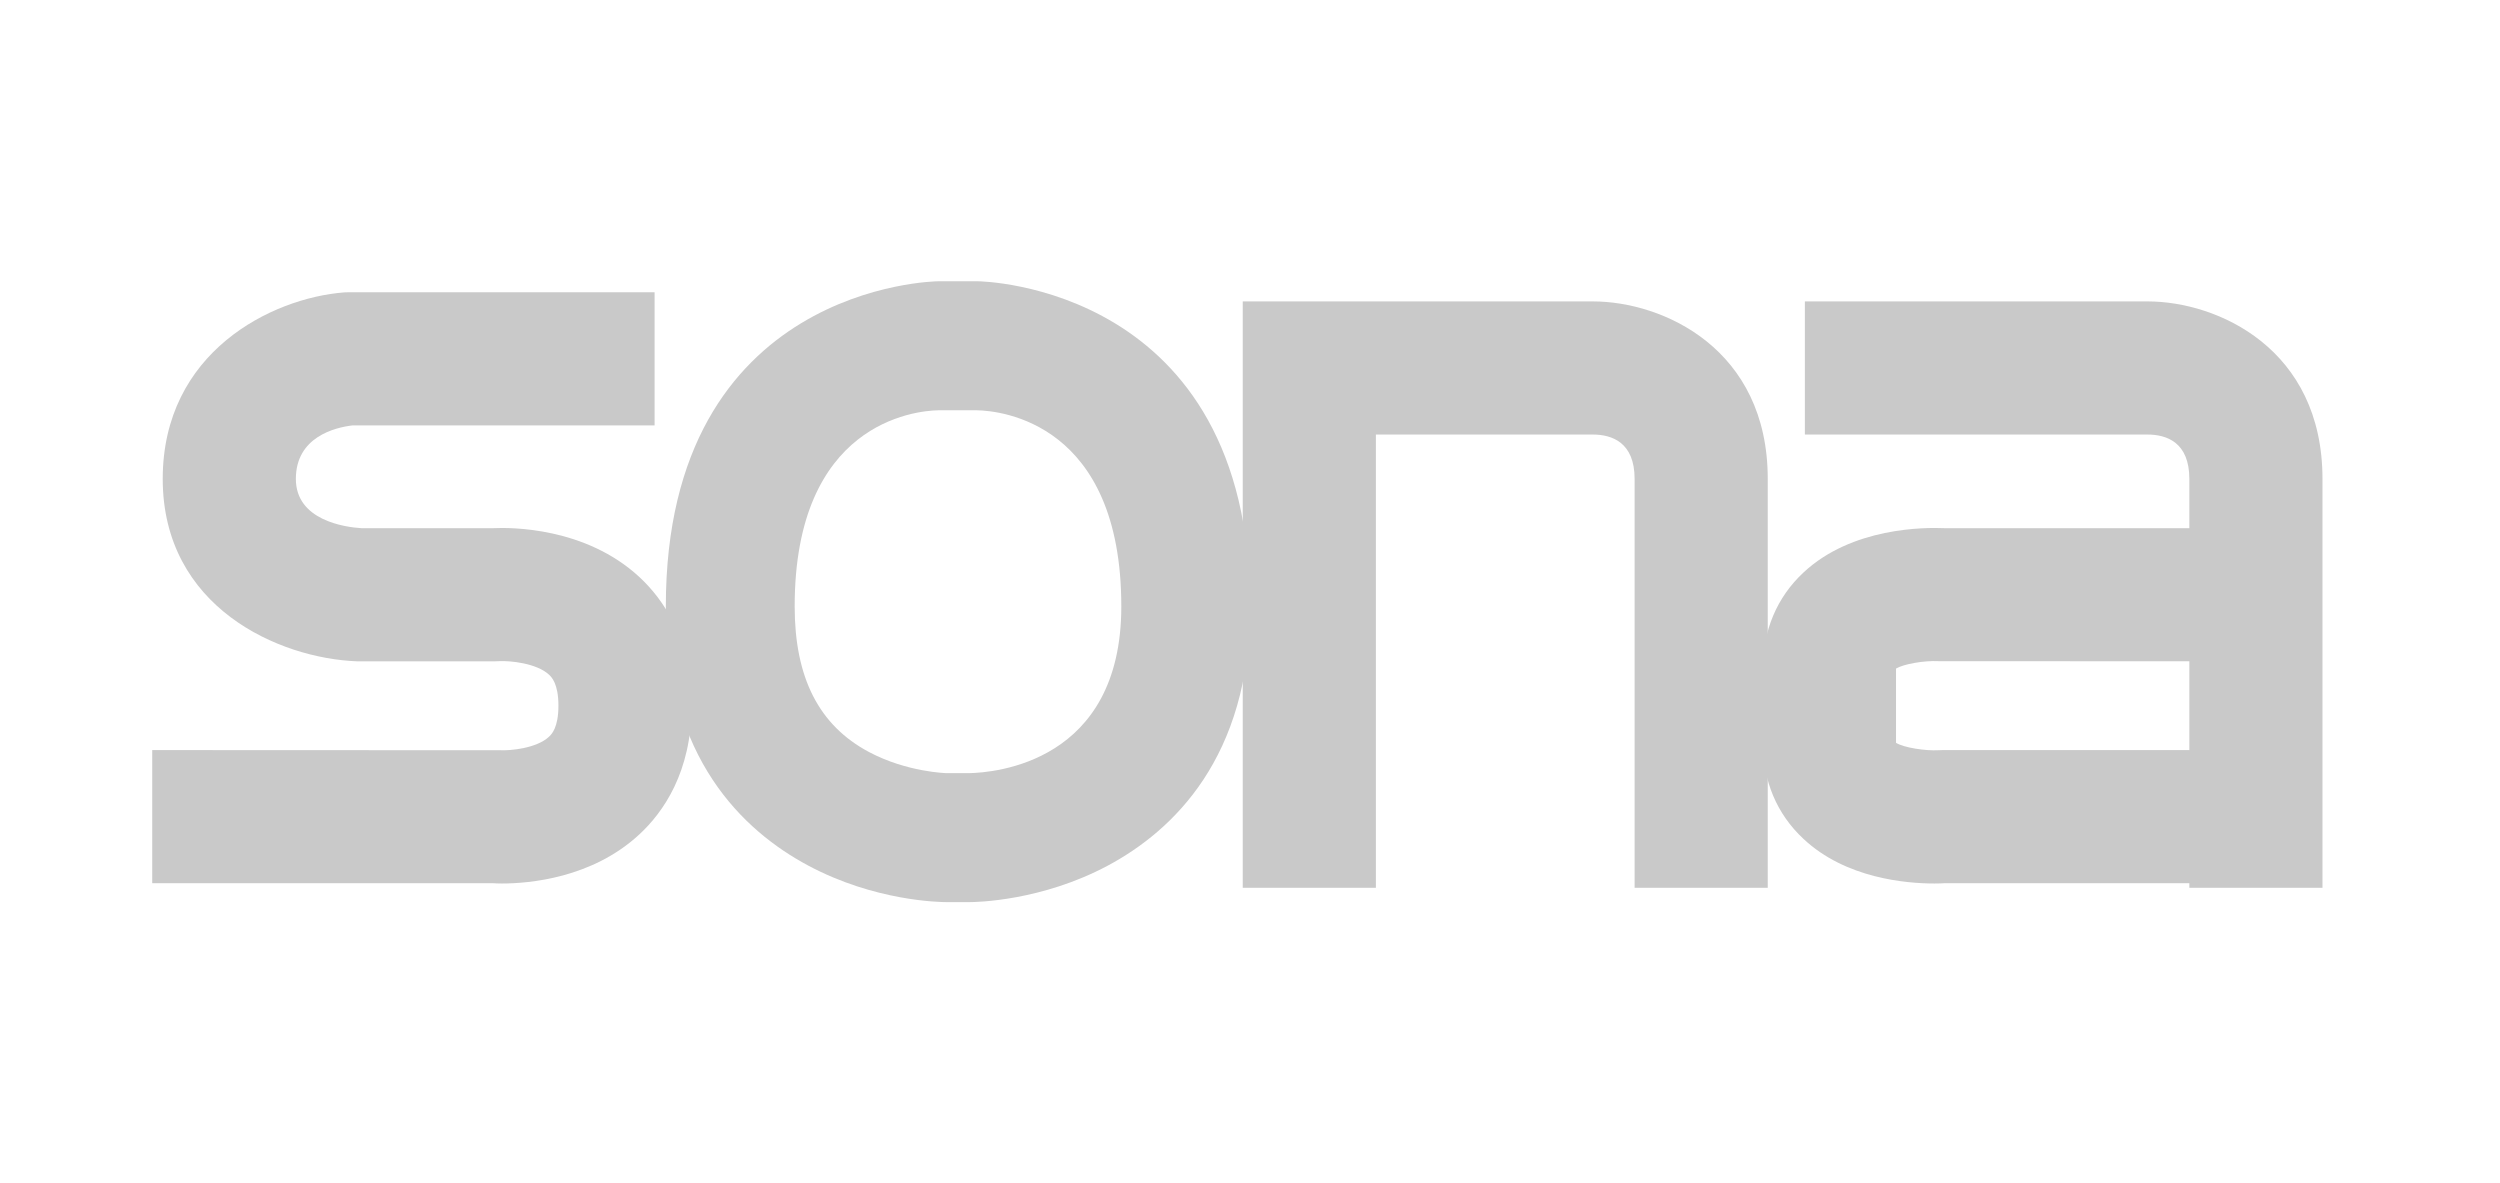 <?xml version="1.0" encoding="utf-8"?>
<!-- Generator: Adobe Illustrator 16.0.0, SVG Export Plug-In . SVG Version: 6.00 Build 0)  -->
<!DOCTYPE svg PUBLIC "-//W3C//DTD SVG 1.1//EN" "http://www.w3.org/Graphics/SVG/1.1/DTD/svg11.dtd">
<svg version="1.1" id="Layer_1" xmlns="http://www.w3.org/2000/svg" xmlns:xlink="http://www.w3.org/1999/xlink" x="0px" y="0px"
	 width="169px" height="80px" viewBox="0 0 169 80" enable-background="new 0 0 169 80" xml:space="preserve">
<g>
	<g>
		<path fill="#C9C9C9" d="M119.5,60.016h-9V32.375c0-2.48-1.54-3-2.83-3H93.01v30.641h-9V20.375h23.66c4.75,0,11.83,3.2,11.83,12
			V60.016z"/>
	</g>
	<g>
		<path fill="#C9C9C9" d="M157,60.016h-9V32.375c0-2.48-1.54-3-2.83-3h-23.16v-9h23.16c4.75,0,11.83,3.2,11.83,12V60.016z"/>
	</g>
	<g>
		<path fill="#C9C9C9" d="M130.77,59.725c-1.899,0-6.01-0.34-8.859-3.02c-1.801-1.68-2.74-3.92-2.74-6.5v-5
			c0-2.57,0.939-4.82,2.74-6.5c3.279-3.07,8.21-3.06,9.55-3h21.04v9l-21.46-0.01c-1-0.051-2.37,0.199-2.87,0.5v0.01v5v0.01
			c0.53,0.33,2,0.551,2.87,0.5l0.29-0.01h21.17v9h-21.04C131.29,59.715,131.05,59.725,130.77,59.725z"/>
	</g>
	<g>
		<path fill="#C9C9C9" d="M33.93,59.725c-0.25,0-0.45-0.01-0.6-0.02H10.29v-9l23.51,0.01c0.69,0.04,2.49-0.13,3.32-0.92
			c0.16-0.15,0.63-0.6,0.63-2.09s-0.47-1.939-0.63-2.09c-0.83-0.78-2.63-0.96-3.37-0.92l-0.29,0.01h-9.33
			c-5.28-0.2-13.13-3.65-13.13-12.33c0-8.56,7.34-12.23,12.28-12.61l0.34-0.01h20.63v9h-20.4c-1.22,0.14-3.85,0.79-3.85,3.62
			c0,2.79,3.29,3.26,4.43,3.33h8.9c1.21-0.06,6.25-0.07,9.89,3.3c1.61,1.49,3.53,4.21,3.53,8.7s-1.92,7.21-3.53,8.7
			C40.02,59.375,35.74,59.725,33.93,59.725z"/>
	</g>
	<g>
		<path fill-rule="evenodd" clip-rule="evenodd" fill="#C9C9C9" d="M66.04,27.735h-2.61c-1.58,0.03-9.71,0.85-9.71,13.26
			c0,4.819,1.64,8.04,5.021,9.84c2.58,1.37,5.24,1.431,5.27,1.431h1.48c1.74-0.031,10.31-0.711,10.31-11.271
			C75.8,28.585,67.67,27.765,66.04,27.735z M64.01,60.984c-0.5,0-4.88-0.069-9.37-2.469c-4.39-2.341-9.63-7.281-9.63-17.521
			c0-21.73,18.23-21.98,18.42-21.98h2.66c0.19,0,18.42,0.25,18.42,21.98c0,10.229-5.229,15.17-9.62,17.521
			c-4.49,2.399-8.89,2.469-9.38,2.469H64.01L64.01,60.984z"/>
	</g>
</g>
</svg>
